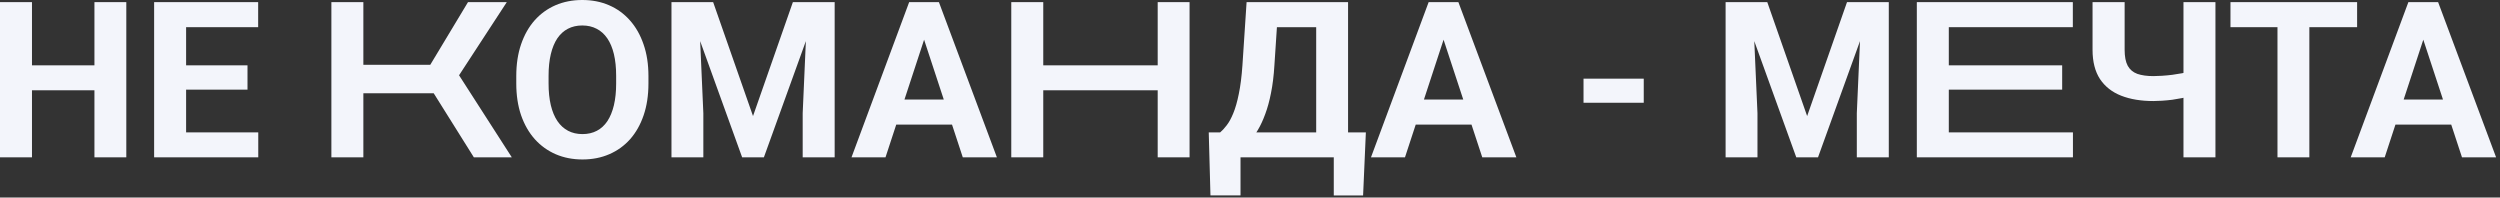 <?xml version="1.0" encoding="UTF-8"?> <svg xmlns="http://www.w3.org/2000/svg" width="481" height="38" viewBox="0 0 481 38" fill="none"><rect x="0" y="0" width="481" height="38" fill="#333333" stroke="none"/> <path d="M19.913 12.571V17.37H4.327V12.571H19.913ZM6.152 0.41V30.27H0V0.41H6.152ZM24.302 0.41V30.27H18.17V0.41H24.302Z" fill="#F3F5FB"></path> <path d="M49.69 25.471V30.27H33.797V25.471H49.69ZM35.807 0.41V30.27H29.654V0.41H35.807ZM47.619 12.571V17.247H33.797V12.571H47.619ZM49.67 0.41V5.229H33.797V0.41H49.67Z" fill="#F3F5FB"></path> <path d="M69.911 0.41V30.27H63.759V0.41H69.911ZM97.507 0.41L86.064 17.944H68.537L67.758 12.469H82.782L90.042 0.41H97.507ZM91.17 30.27L82.803 16.919L87.068 12.53L98.471 30.27H91.17Z" fill="#F3F5FB"></path> <path d="M124.762 14.643V16.058C124.762 18.327 124.454 20.364 123.839 22.169C123.224 23.974 122.355 25.512 121.234 26.783C120.113 28.041 118.773 29.005 117.215 29.675C115.67 30.345 113.954 30.68 112.067 30.68C110.194 30.68 108.479 30.345 106.92 29.675C105.375 29.005 104.035 28.041 102.9 26.783C101.766 25.512 100.884 23.974 100.255 22.169C99.64 20.364 99.332 18.327 99.332 16.058V14.643C99.332 12.359 99.64 10.322 100.255 8.531C100.87 6.727 101.738 5.188 102.859 3.917C103.994 2.646 105.334 1.675 106.879 1.005C108.438 0.335 110.153 0 112.026 0C113.913 0 115.629 0.335 117.174 1.005C118.732 1.675 120.072 2.646 121.193 3.917C122.328 5.188 123.203 6.727 123.818 8.531C124.447 10.322 124.762 12.359 124.762 14.643ZM118.548 16.058V14.602C118.548 13.016 118.404 11.621 118.117 10.418C117.83 9.215 117.406 8.203 116.846 7.383C116.285 6.562 115.602 5.947 114.795 5.537C113.988 5.113 113.065 4.901 112.026 4.901C110.987 4.901 110.064 5.113 109.258 5.537C108.465 5.947 107.788 6.562 107.228 7.383C106.681 8.203 106.264 9.215 105.977 10.418C105.689 11.621 105.546 13.016 105.546 14.602V16.058C105.546 17.63 105.689 19.024 105.977 20.241C106.264 21.444 106.688 22.463 107.248 23.297C107.809 24.117 108.492 24.739 109.299 25.163C110.105 25.587 111.028 25.799 112.067 25.799C113.106 25.799 114.029 25.587 114.836 25.163C115.643 24.739 116.319 24.117 116.866 23.297C117.413 22.463 117.83 21.444 118.117 20.241C118.404 19.024 118.548 17.63 118.548 16.058Z" fill="#F3F5FB"></path> <path d="M132.001 0.41H137.21L144.88 22.333L152.55 0.41H157.759L146.972 30.27H142.788L132.001 0.41ZM129.191 0.41H134.38L135.323 21.779V30.27H129.191V0.41ZM155.38 0.41H160.589V30.27H154.437V21.779L155.38 0.41Z" fill="#F3F5FB"></path> <path d="M178.492 5.517L170.371 30.27H163.829L174.924 0.41H179.087L178.492 5.517ZM185.239 30.27L177.098 5.517L176.441 0.41H180.646L191.802 30.27H185.239ZM184.87 19.154V23.974H169.1V19.154H184.87Z" fill="#F3F5FB"></path> <path d="M224.483 12.571V17.37H198.897V12.571H224.483ZM200.723 0.41V30.27H194.57V0.41H200.723ZM228.872 0.41V30.27H222.74V0.41H228.872Z" fill="#F3F5FB"></path> <path d="M258.362 25.471V30.27H236.85V25.471H258.362ZM238.675 25.471V37.591H232.892L232.563 25.471H238.675ZM262.792 25.471L262.259 37.611H256.619V25.471H262.792ZM254.979 0.41V5.229H240.603V0.41H254.979ZM259.367 0.41V30.27H253.235V0.41H259.367ZM239.844 0.41H245.996L245.196 12.571C245.073 14.581 244.854 16.358 244.54 17.903C244.239 19.435 243.87 20.781 243.433 21.943C243.009 23.105 242.537 24.124 242.018 24.999C241.498 25.86 240.951 26.612 240.377 27.255C239.803 27.884 239.222 28.444 238.634 28.936C238.046 29.415 237.472 29.859 236.911 30.27H233.384V25.471H234.758C235.154 25.143 235.571 24.691 236.009 24.117C236.46 23.543 236.884 22.77 237.28 21.8C237.69 20.815 238.046 19.571 238.347 18.067C238.661 16.564 238.894 14.731 239.044 12.571L239.844 0.41Z" fill="#F3F5FB"></path> <path d="M278.439 5.517L270.318 30.27H263.776L274.871 0.41H279.034L278.439 5.517ZM285.187 30.27L277.045 5.517L276.389 0.41H280.593L291.749 30.27H285.187ZM284.817 19.154V23.974H269.047V19.154H284.817Z" fill="#F3F5FB"></path> <path d="M316.256 15.135V19.77H304.669V15.135H316.256Z" fill="#F3F5FB"></path> <path d="M334.815 0.41H340.024L347.694 22.333L355.364 0.41H360.573L349.786 30.27H345.603L334.815 0.41ZM332.006 0.41H337.194L338.138 21.779V30.27H332.006V0.41ZM358.194 0.41H363.403V30.27H357.251V21.779L358.194 0.41Z" fill="#F3F5FB"></path> <path d="M398.833 25.471V30.27H372.939V25.471H398.833ZM374.949 0.41V30.27H368.797V0.41H374.949ZM396.762 12.571V17.247H372.939V12.571H396.762ZM398.812 0.41V5.229H372.939V0.41H398.812Z" fill="#F3F5FB"></path> <path d="M402.606 0.41H408.779V9.577C408.779 10.89 408.978 11.915 409.374 12.653C409.784 13.392 410.399 13.911 411.22 14.212C412.054 14.499 413.086 14.643 414.316 14.643C414.781 14.643 415.328 14.622 415.957 14.581C416.6 14.54 417.256 14.479 417.926 14.396C418.596 14.301 419.238 14.198 419.854 14.089C420.469 13.966 420.981 13.829 421.392 13.679V18.477C420.981 18.614 420.469 18.744 419.854 18.867C419.238 18.99 418.596 19.1 417.926 19.195C417.256 19.277 416.6 19.339 415.957 19.38C415.328 19.421 414.781 19.441 414.316 19.441C411.938 19.441 409.873 19.1 408.123 18.416C406.373 17.732 405.013 16.666 404.042 15.217C403.085 13.754 402.606 11.874 402.606 9.577V0.41ZM420.1 0.41H426.252V30.27H420.1V0.41Z" fill="#F3F5FB"></path> <path d="M444.319 0.41V30.27H438.188V0.41H444.319ZM453.507 0.41V5.229H429.144V0.41H453.507Z" fill="#F3F5FB"></path> <path d="M466.939 5.517L458.818 30.27H452.276L463.371 0.41H467.534L466.939 5.517ZM473.687 30.27L465.545 5.517L464.889 0.41H469.093L480.249 30.27H473.687ZM473.317 19.154V23.974H457.547V19.154H473.317Z" fill="#F3F5FB"></path> </svg> 